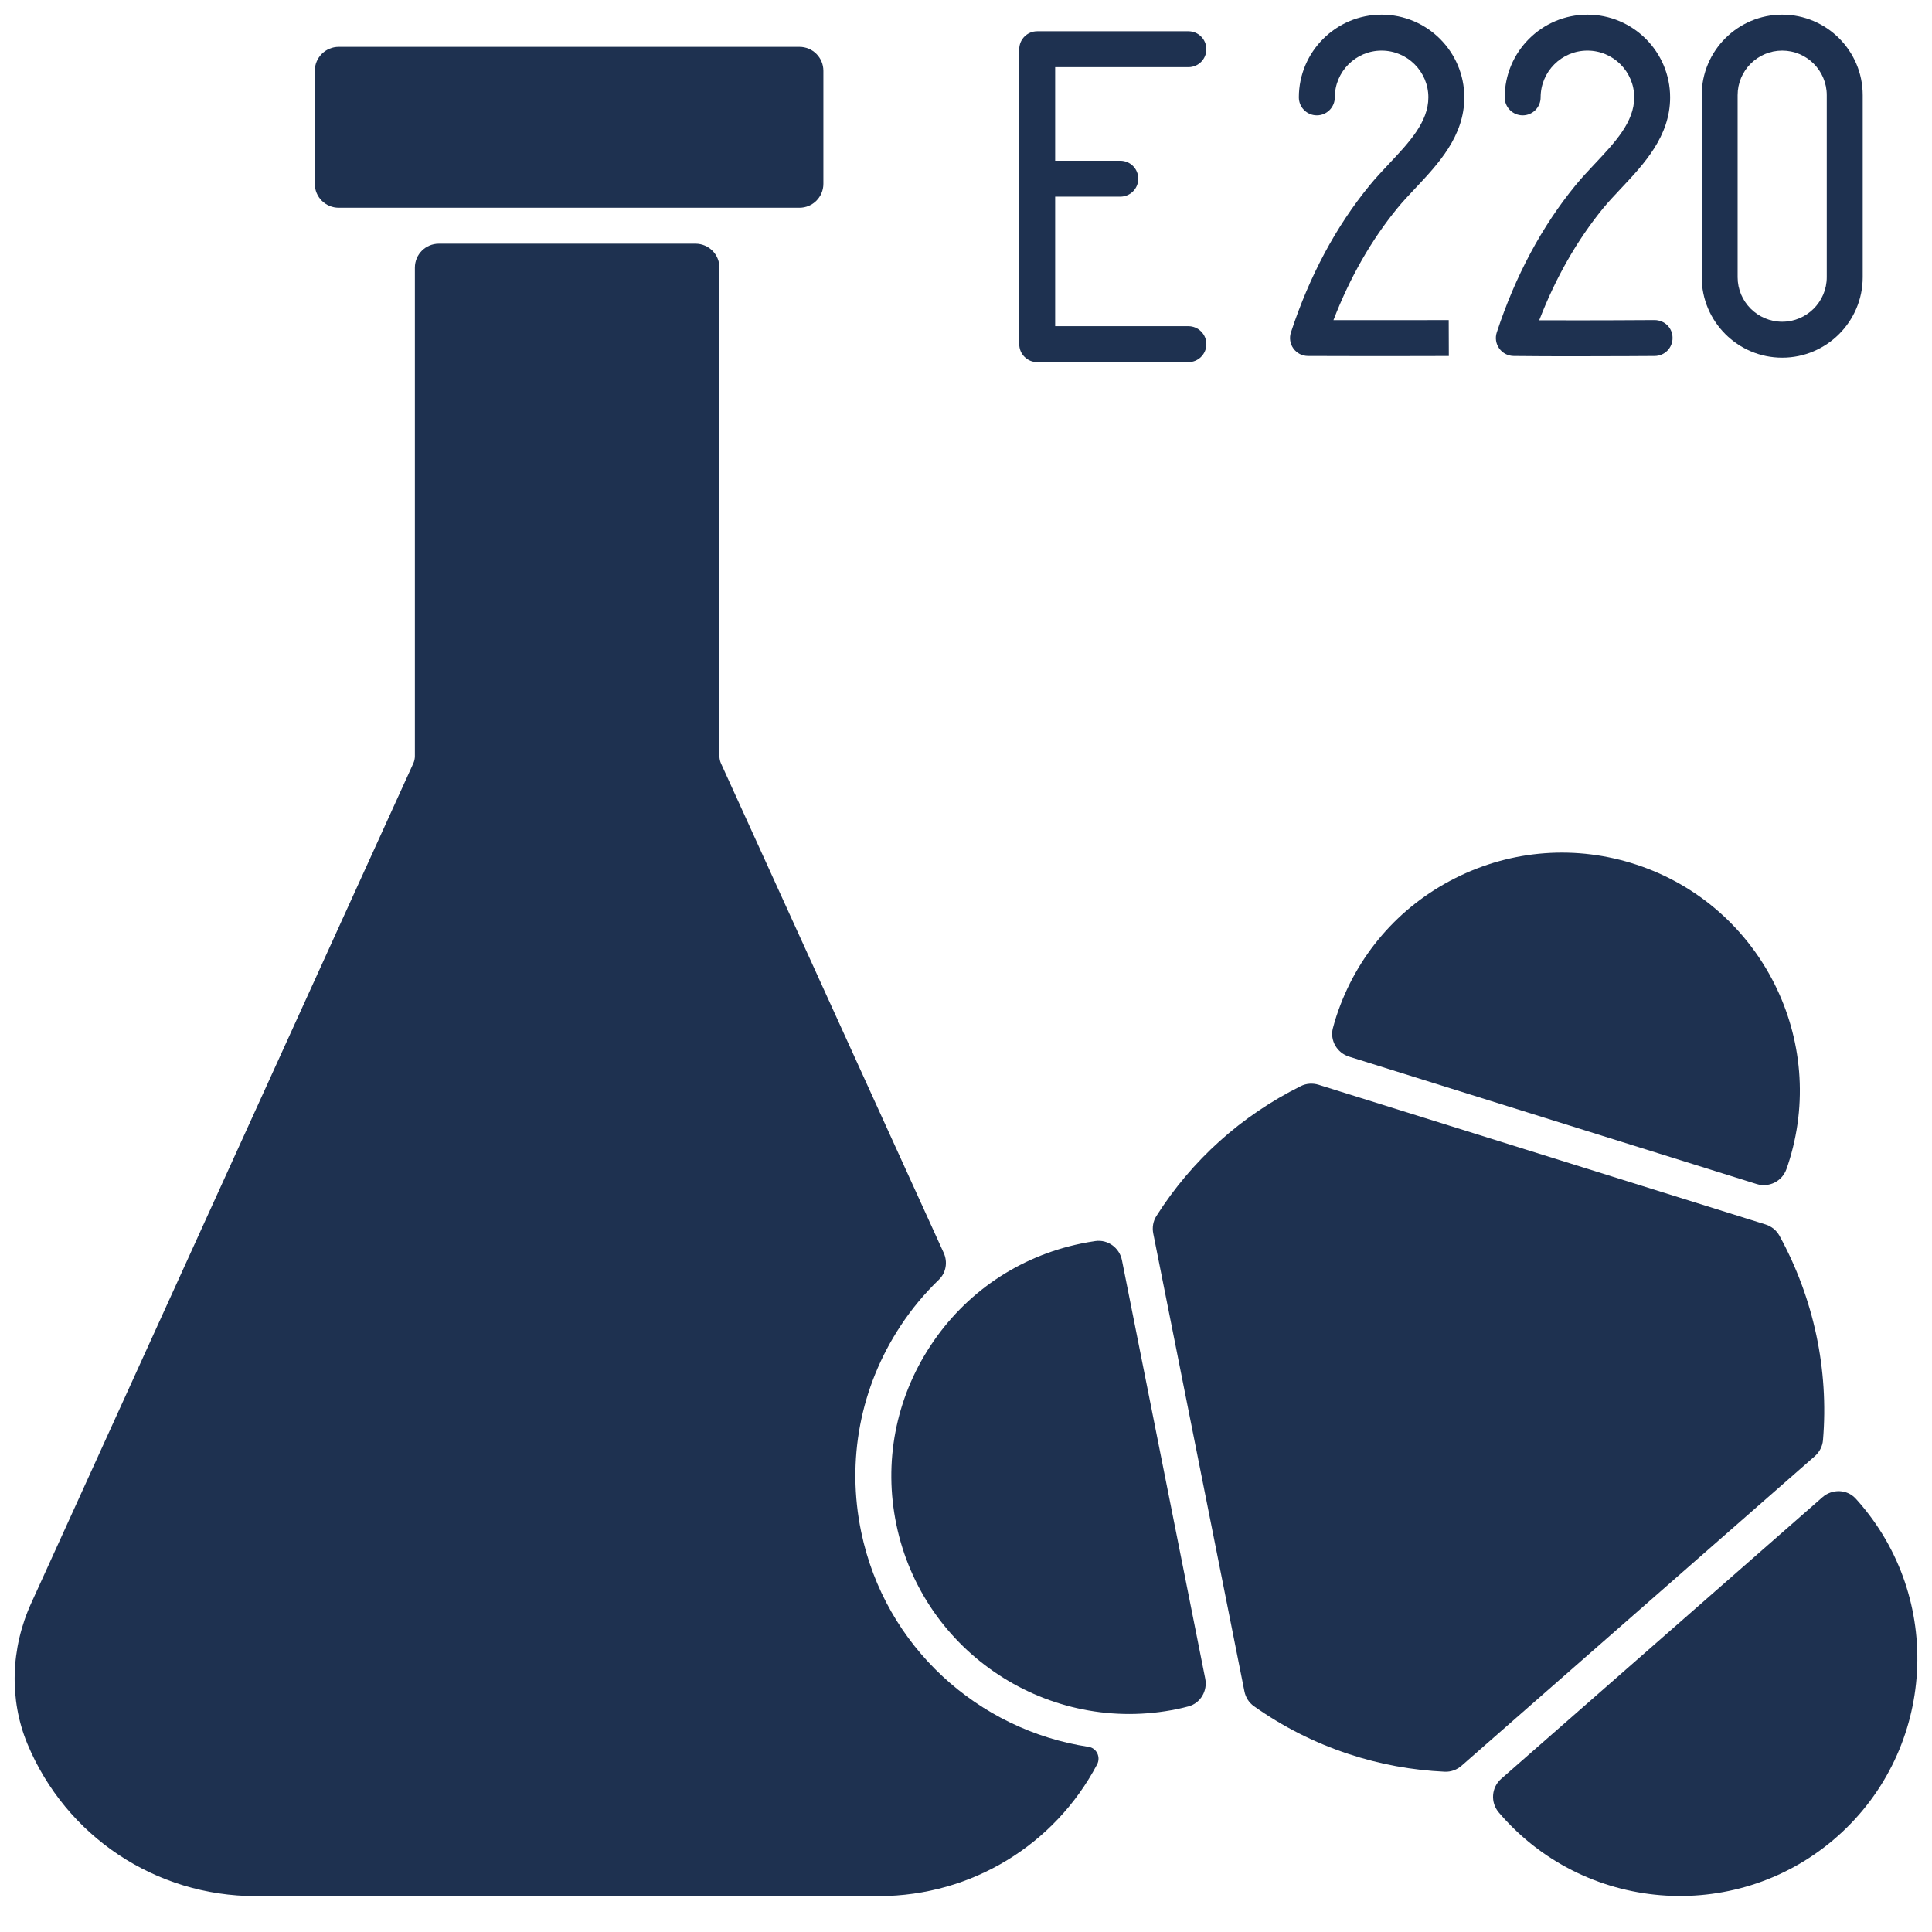<svg width="66" height="66" viewBox="0 0 66 66" fill="none" xmlns="http://www.w3.org/2000/svg">
<g clip-path="url(#clip0_1099_1370)">
<path d="M63.445 51.251C63.428 51.232 63.412 51.214 63.395 51.196C63.1 50.871 62.592 50.856 62.261 51.145L51.284 60.766C50.948 61.06 50.91 61.57 51.197 61.912C51.238 61.96 51.279 62.008 51.321 62.055C54.302 65.398 59.446 65.695 62.788 62.717C66.129 59.738 66.424 54.594 63.445 51.251C63.445 51.251 63.445 51.251 63.445 51.251Z" fill="#1E3150"/>
<path d="M27.31 1.6H11.573C11.121 1.6 10.754 1.966 10.754 2.418V6.279C10.754 6.731 11.121 7.097 11.573 7.097H27.31C27.762 7.097 28.128 6.731 28.128 6.279V2.418C28.128 1.966 27.762 1.6 27.31 1.6Z" fill="#1E3150"/>
<path d="M60.009 40.448C60.428 40.579 60.877 40.358 61.025 39.945C61.042 39.897 61.059 39.848 61.076 39.8C62.48 35.55 60.165 30.948 55.916 29.542C53.856 28.86 51.654 29.022 49.717 29.997C47.779 30.971 46.338 32.642 45.658 34.701C45.611 34.842 45.57 34.984 45.533 35.126C45.426 35.542 45.676 35.968 46.086 36.096L60.009 40.448Z" fill="#1E3150"/>
<path d="M8.735 64.774H30.042C33.192 64.764 36.029 63.023 37.478 60.276C37.609 60.027 37.465 59.717 37.187 59.675C33.427 59.107 30.233 56.263 29.419 52.329C28.912 49.885 29.387 47.389 30.759 45.302C31.142 44.718 31.585 44.188 32.076 43.714C32.32 43.478 32.38 43.11 32.239 42.801L24.632 26.083C24.596 26.003 24.577 25.916 24.577 25.829V9.143C24.577 8.691 24.211 8.325 23.759 8.325H14.991C14.539 8.325 14.173 8.691 14.173 9.143V25.827C14.173 25.915 14.154 26.002 14.118 26.081L1.068 54.763C0.36 56.315 0.312 58.069 0.937 59.575C2.252 62.733 5.313 64.774 8.735 64.774Z" fill="#1E3150"/>
<path d="M31.785 45.976C30.594 47.789 30.18 49.957 30.621 52.08C31.528 56.463 35.833 59.289 40.219 58.384C40.348 58.357 40.476 58.326 40.603 58.292C41.011 58.181 41.256 57.762 41.173 57.347L38.327 43.049C38.243 42.628 37.846 42.335 37.42 42.396C37.254 42.42 37.089 42.449 36.925 42.483C34.801 42.922 32.975 44.163 31.785 45.976Z" fill="#1E3150"/>
<path d="M42.511 57.778C42.551 57.982 42.666 58.167 42.837 58.287C43.822 58.984 44.904 59.535 46.066 59.918C47.132 60.272 48.235 60.472 49.353 60.525C49.564 60.535 49.771 60.459 49.93 60.319L61.997 49.745C62.155 49.606 62.258 49.411 62.276 49.201C62.479 46.79 61.959 44.348 60.788 42.213C60.686 42.028 60.514 41.892 60.313 41.829L45.045 37.057C44.845 36.995 44.627 37.008 44.439 37.102C42.404 38.113 40.715 39.633 39.504 41.541C39.392 41.717 39.356 41.932 39.397 42.138L42.511 57.778Z" fill="#1E3150"/>
<path d="M48.341 6.44C49.129 5.603 50.023 4.654 50.023 3.326C50.023 1.768 48.755 0.5 47.197 0.5C45.639 0.5 44.371 1.768 44.371 3.326C44.371 3.665 44.646 3.94 44.985 3.94C45.324 3.94 45.599 3.665 45.599 3.326C45.599 2.444 46.315 1.728 47.197 1.728C48.078 1.728 48.795 2.445 48.795 3.326C48.795 4.167 48.14 4.863 47.447 5.599C47.224 5.836 46.993 6.081 46.79 6.33C45.639 7.735 44.734 9.426 44.1 11.356C44.039 11.542 44.07 11.747 44.185 11.906C44.3 12.066 44.484 12.16 44.68 12.161C45.387 12.165 46.157 12.166 46.871 12.166C48.297 12.166 49.494 12.161 49.494 12.161L49.49 10.934C49.49 10.934 47.469 10.941 45.552 10.937C46.113 9.483 46.846 8.198 47.74 7.107C47.916 6.892 48.123 6.672 48.341 6.44Z" fill="#1E3150"/>
<path d="M53.822 6.33C52.671 7.735 51.766 9.426 51.132 11.356C51.071 11.542 51.102 11.745 51.216 11.904C51.329 12.063 51.512 12.159 51.708 12.161C52.323 12.169 53.064 12.171 53.779 12.171C55.196 12.171 56.509 12.161 56.528 12.161C56.867 12.159 57.14 11.882 57.137 11.543C57.135 11.204 56.873 10.937 56.519 10.934C56.494 10.934 54.347 10.95 52.582 10.941C53.143 9.486 53.877 8.2 54.771 7.107C54.948 6.892 55.155 6.672 55.373 6.44C56.161 5.603 57.054 4.654 57.054 3.326C57.054 1.768 55.786 0.5 54.228 0.5C52.67 0.5 51.403 1.768 51.403 3.326C51.403 3.665 51.678 3.94 52.017 3.94C52.356 3.94 52.63 3.665 52.63 3.326C52.63 2.444 53.347 1.728 54.228 1.728C55.11 1.728 55.827 2.445 55.827 3.326C55.827 4.167 55.172 4.862 54.479 5.598C54.256 5.836 54.025 6.081 53.822 6.33Z" fill="#1E3150"/>
<path d="M58.133 3.25V9.469C58.133 10.985 59.367 12.219 60.883 12.219C62.399 12.219 63.633 10.985 63.633 9.469V3.25C63.633 1.734 62.399 0.5 60.883 0.5C59.367 0.5 58.133 1.734 58.133 3.25ZM62.405 3.25V9.469C62.405 10.308 61.722 10.991 60.883 10.991C60.043 10.991 59.36 10.308 59.36 9.469V3.25C59.36 2.411 60.043 1.728 60.883 1.728C61.722 1.728 62.405 2.411 62.405 3.25Z" fill="#1E3150"/>
<path d="M40.597 2.294C40.936 2.294 41.211 2.02 41.211 1.681C41.211 1.342 40.936 1.067 40.597 1.067H35.433C35.094 1.067 34.819 1.342 34.819 1.681V11.757C34.819 12.096 35.094 12.371 35.433 12.371H40.597C40.936 12.371 41.211 12.096 41.211 11.757C41.211 11.418 40.936 11.143 40.597 11.143H36.046V6.718H38.272C38.611 6.718 38.885 6.444 38.885 6.105C38.885 5.766 38.611 5.491 38.272 5.491H36.046V2.294H40.597Z" fill="#1E3150"/>
</g>
<defs>
<clipPath id="clip0_1099_1370">
<rect width="65" height="65" fill="white" transform="translate(0.5 0.5)"/>
</clipPath>
</defs>
</svg>
